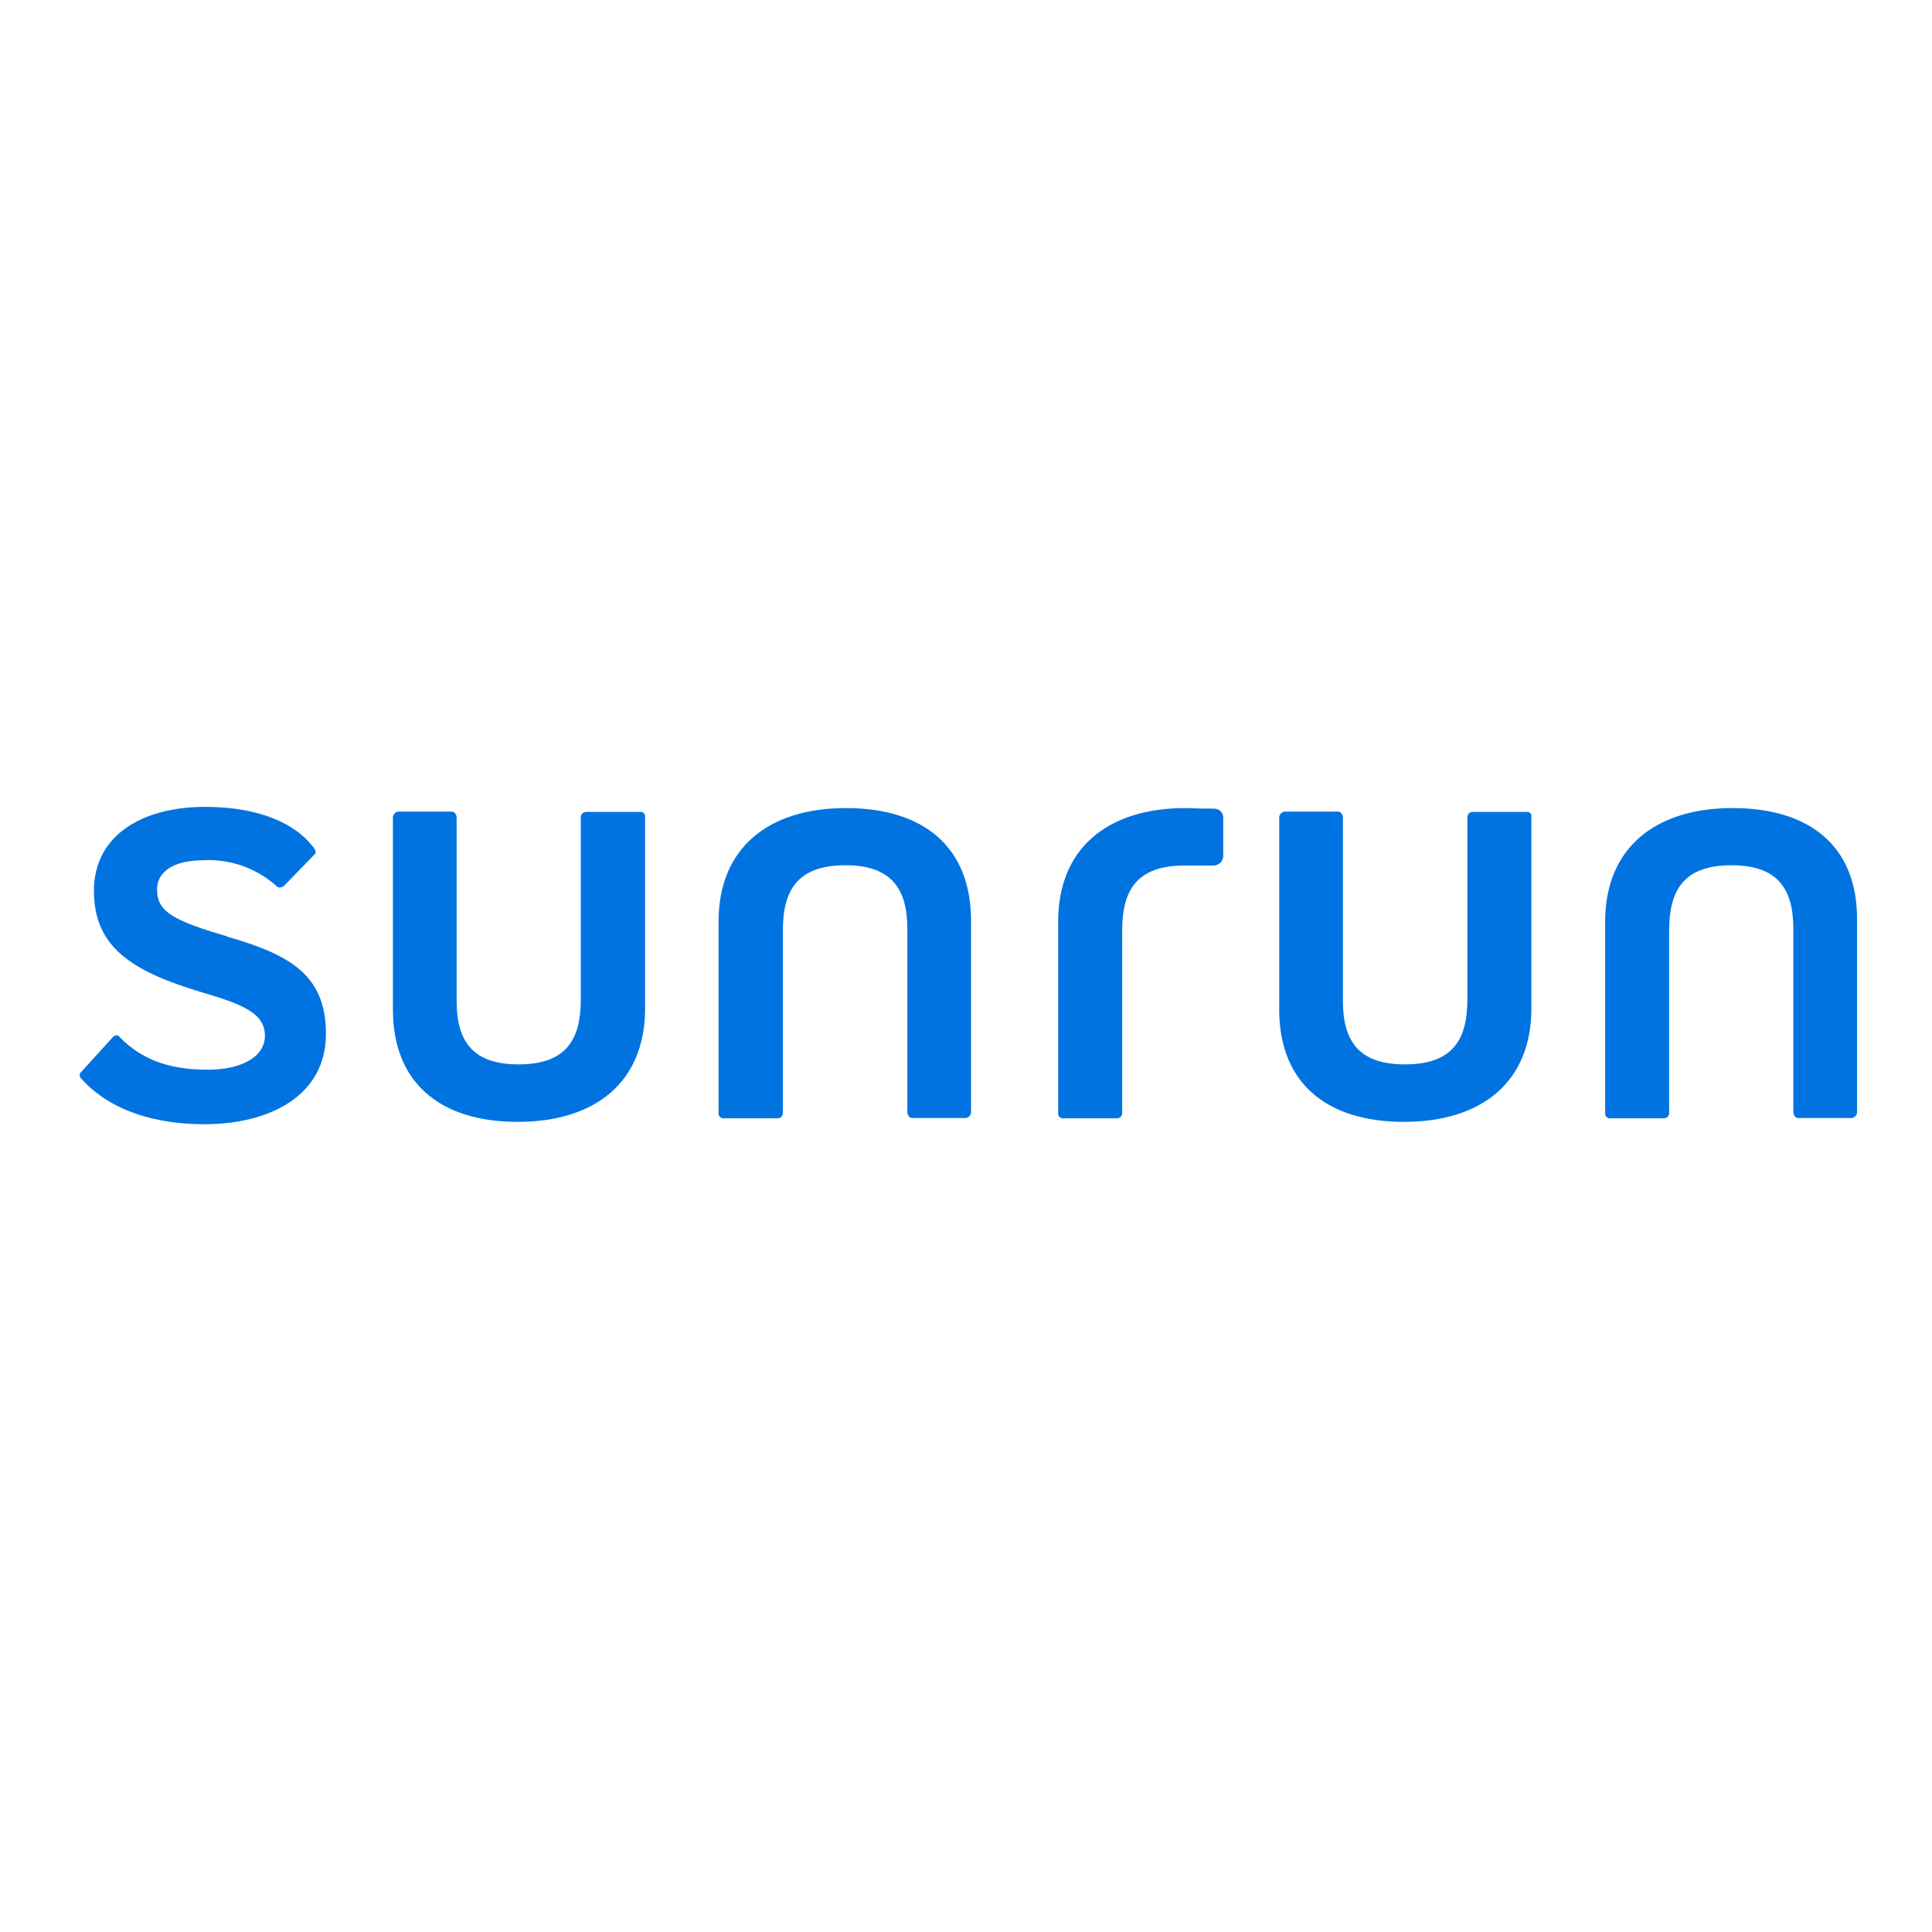 <svg xml:space="preserve" style="enable-background:new 0 0 652 652;" viewBox="0 0 652 652" y="0px" x="0px" xmlns:xlink="http://www.w3.org/1999/xlink" xmlns="http://www.w3.org/2000/svg" id="layer" version="1.1">
<style type="text/css">
	.st0{fill:#0073E0;}
</style>
<path d="M76.7,316c-18.3-5.3-23.7-8.4-23.7-15.8c0-5.3,4.4-9.9,16-9.9c9-0.4,17.8,2.8,24.5,8.9l0,0
	c0.7,0.7,1.9,0.1,2.4-0.3l10.3-10.6c0.6-0.6,0.3-1.3-0.3-2.2c-7.9-10.4-22.7-13.8-36.7-13.8c-21.2,0-37.5,9.6-37.5,28.3
	c0,19,12.7,27.2,36.5,34.3c13.7,4,21.2,7.1,21.2,14.6s-8.5,11.5-19.2,11.5c-11.3,0-21.6-2.4-30.1-11.3c-0.4-0.6-1.6-0.3-2.2,0.5
	L27,362.2c-0.2,0.7-0.1,1.4,0.5,1.9c10,11.1,25.6,15.3,41.4,15.3c22.1,0,41.1-9.6,41.1-30.5c0-20.1-12.5-26.8-33.3-32.8L76.7,316z
	 M216.2,274h-18.4c-0.9,0-1.6,0.6-1.8,1.5v61.8c0,13.4-4.8,21.9-21,21.9c-15.3,0-20.9-7.6-20.9-21.4v-62c0-0.7-0.6-1.9-1.6-1.9
	h-18.1c-1,0.1-1.7,0.9-1.8,1.9v64.9c0,24.7,15.9,37.9,42.1,37.9s43-13.4,43-38.3v-64.9C217.6,274.6,217,274,216.2,274L216.2,274
	L216.2,274z M285.5,272.7c-26.1,0-43,13.4-43,38.3v64.9c0.1,0.8,0.7,1.4,1.5,1.5h18.4c0.9,0,1.6-0.6,1.8-1.5V314
	c0-13.4,4.8-22,21.1-22c15.3,0,20.9,7.7,20.9,21.4v62c0,0.7,0.6,1.9,1.6,1.9h18.1c1-0.1,1.7-0.9,1.8-1.9v-64.9
	C327.6,285.8,311.7,272.7,285.5,272.7L285.5,272.7z M515.4,274H497c-0.9,0-1.6,0.6-1.8,1.5v61.8c0,13.4-4.8,21.9-21.1,21.9
	c-15.3,0-20.9-7.6-20.9-21.4v-62c0-0.7-0.6-1.9-1.6-1.9h-18.1c-1,0.1-1.7,0.9-1.8,1.9v64.9c0,24.7,15.9,37.9,42.1,37.9
	s43-13.4,43-38.3v-64.9C516.9,274.6,516.2,274,515.4,274L515.4,274L515.4,274z M584.7,272.7c-26,0-43,13.4-43,38.3v64.9
	c0,0.8,0.7,1.4,1.4,1.5h18.4c0.9,0,1.6-0.6,1.8-1.5V314c0-13.4,4.8-22,21-22c15.4,0,20.9,7.7,20.9,21.4v62c0,0.7,0.6,1.9,1.6,1.9
	h18.1c1-0.1,1.7-0.9,1.8-1.9v-64.9C626.9,285.8,611,272.7,584.7,272.7L584.7,272.7z M409.8,272.9h-0.7c-5.1,0-7.2-0.2-9-0.2
	c-26.1,0-43,13.4-43,38.3v64.9c0,0.8,0.7,1.4,1.4,1.5h18.5c0.8,0,1.6-0.6,1.7-1.5V314c0-13.4,4.8-21.9,21-21.9h10
	c1.7-0.1,3.1-1.5,3.1-3.2v-12.7v0C413,274.4,411.5,272.9,409.8,272.9L409.8,272.9L409.8,272.9z" class="st0"></path>
</svg>
